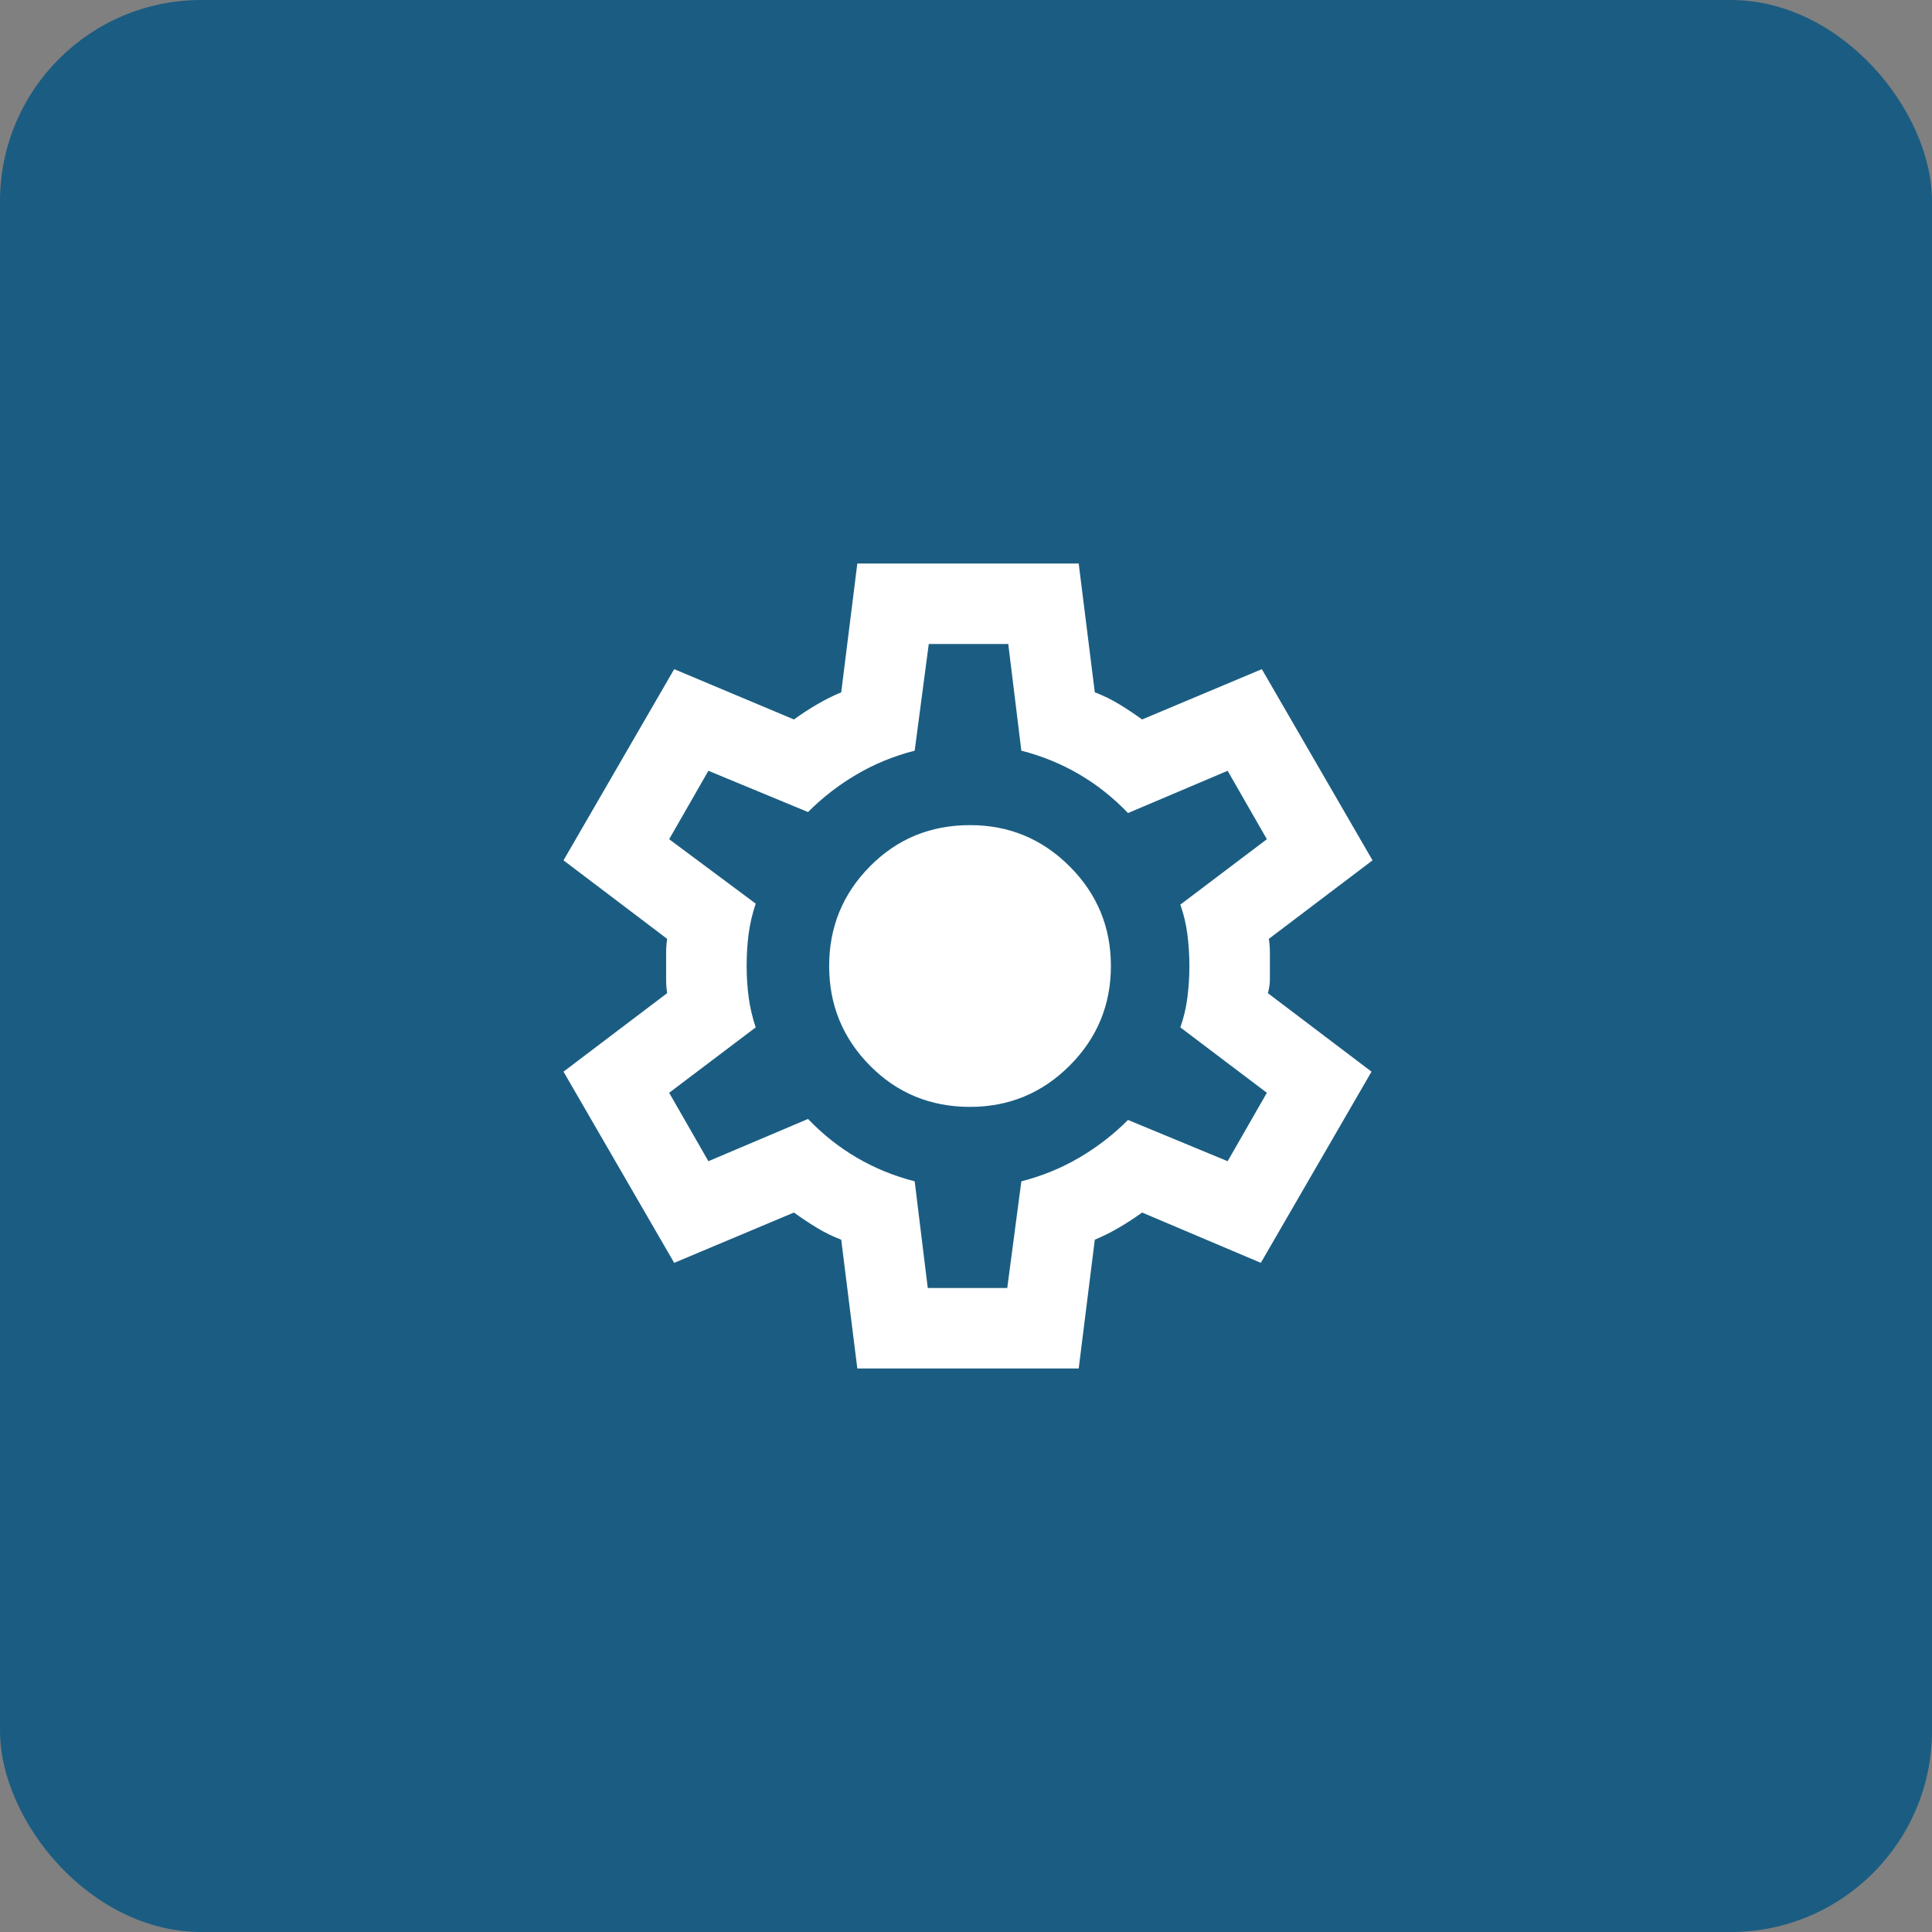 <svg width="48" height="48" viewBox="0 0 48 48" fill="none" xmlns="http://www.w3.org/2000/svg">
<rect x="0" y="0" width="48" height="48" fill="#808080" stroke="none"/>
<rect width="48" height="48" rx="5" fill="#1b5d82"/>
<path d="M21.3 34L20.9 30.8C20.683 30.717 20.479 30.617 20.288 30.5C20.096 30.383 19.908 30.258 19.725 30.125L16.75 31.375L14 26.625L16.575 24.675C16.558 24.558 16.55 24.446 16.55 24.337V23.663C16.55 23.554 16.558 23.442 16.575 23.325L14 21.375L16.75 16.625L19.725 17.875C19.908 17.742 20.1 17.617 20.3 17.5C20.5 17.383 20.7 17.283 20.9 17.2L21.3 14H26.8L27.2 17.2C27.417 17.283 27.621 17.383 27.812 17.5C28.004 17.617 28.192 17.742 28.375 17.875L31.35 16.625L34.1 21.375L31.525 23.325C31.542 23.442 31.55 23.554 31.55 23.663V24.337C31.55 24.446 31.533 24.558 31.5 24.675L34.075 26.625L31.325 31.375L28.375 30.125C28.192 30.258 28 30.383 27.8 30.5C27.6 30.617 27.4 30.717 27.2 30.8L26.8 34H21.3ZM23.05 32H25.025L25.375 29.35C25.892 29.217 26.371 29.021 26.812 28.762C27.254 28.504 27.658 28.192 28.025 27.825L30.5 28.85L31.475 27.15L29.325 25.525C29.408 25.292 29.467 25.046 29.5 24.788C29.533 24.529 29.55 24.267 29.55 24C29.55 23.733 29.533 23.471 29.5 23.212C29.467 22.954 29.408 22.708 29.325 22.475L31.475 20.85L30.5 19.15L28.025 20.2C27.658 19.817 27.254 19.496 26.812 19.238C26.371 18.979 25.892 18.783 25.375 18.65L25.05 16H23.075L22.725 18.65C22.208 18.783 21.729 18.979 21.288 19.238C20.846 19.496 20.442 19.808 20.075 20.175L17.6 19.15L16.625 20.85L18.775 22.45C18.692 22.7 18.633 22.95 18.6 23.2C18.567 23.45 18.55 23.717 18.55 24C18.55 24.267 18.567 24.525 18.6 24.775C18.633 25.025 18.692 25.275 18.775 25.525L16.625 27.15L17.6 28.85L20.075 27.8C20.442 28.183 20.846 28.504 21.288 28.762C21.729 29.021 22.208 29.217 22.725 29.35L23.05 32ZM24.1 27.5C25.067 27.5 25.892 27.158 26.575 26.475C27.258 25.792 27.6 24.967 27.6 24C27.6 23.033 27.258 22.208 26.575 21.525C25.892 20.842 25.067 20.5 24.1 20.5C23.117 20.5 22.288 20.842 21.613 21.525C20.938 22.208 20.6 23.033 20.6 24C20.6 24.967 20.938 25.792 21.613 26.475C22.288 27.158 23.117 27.5 24.1 27.5Z" fill="white"/>
</svg>
